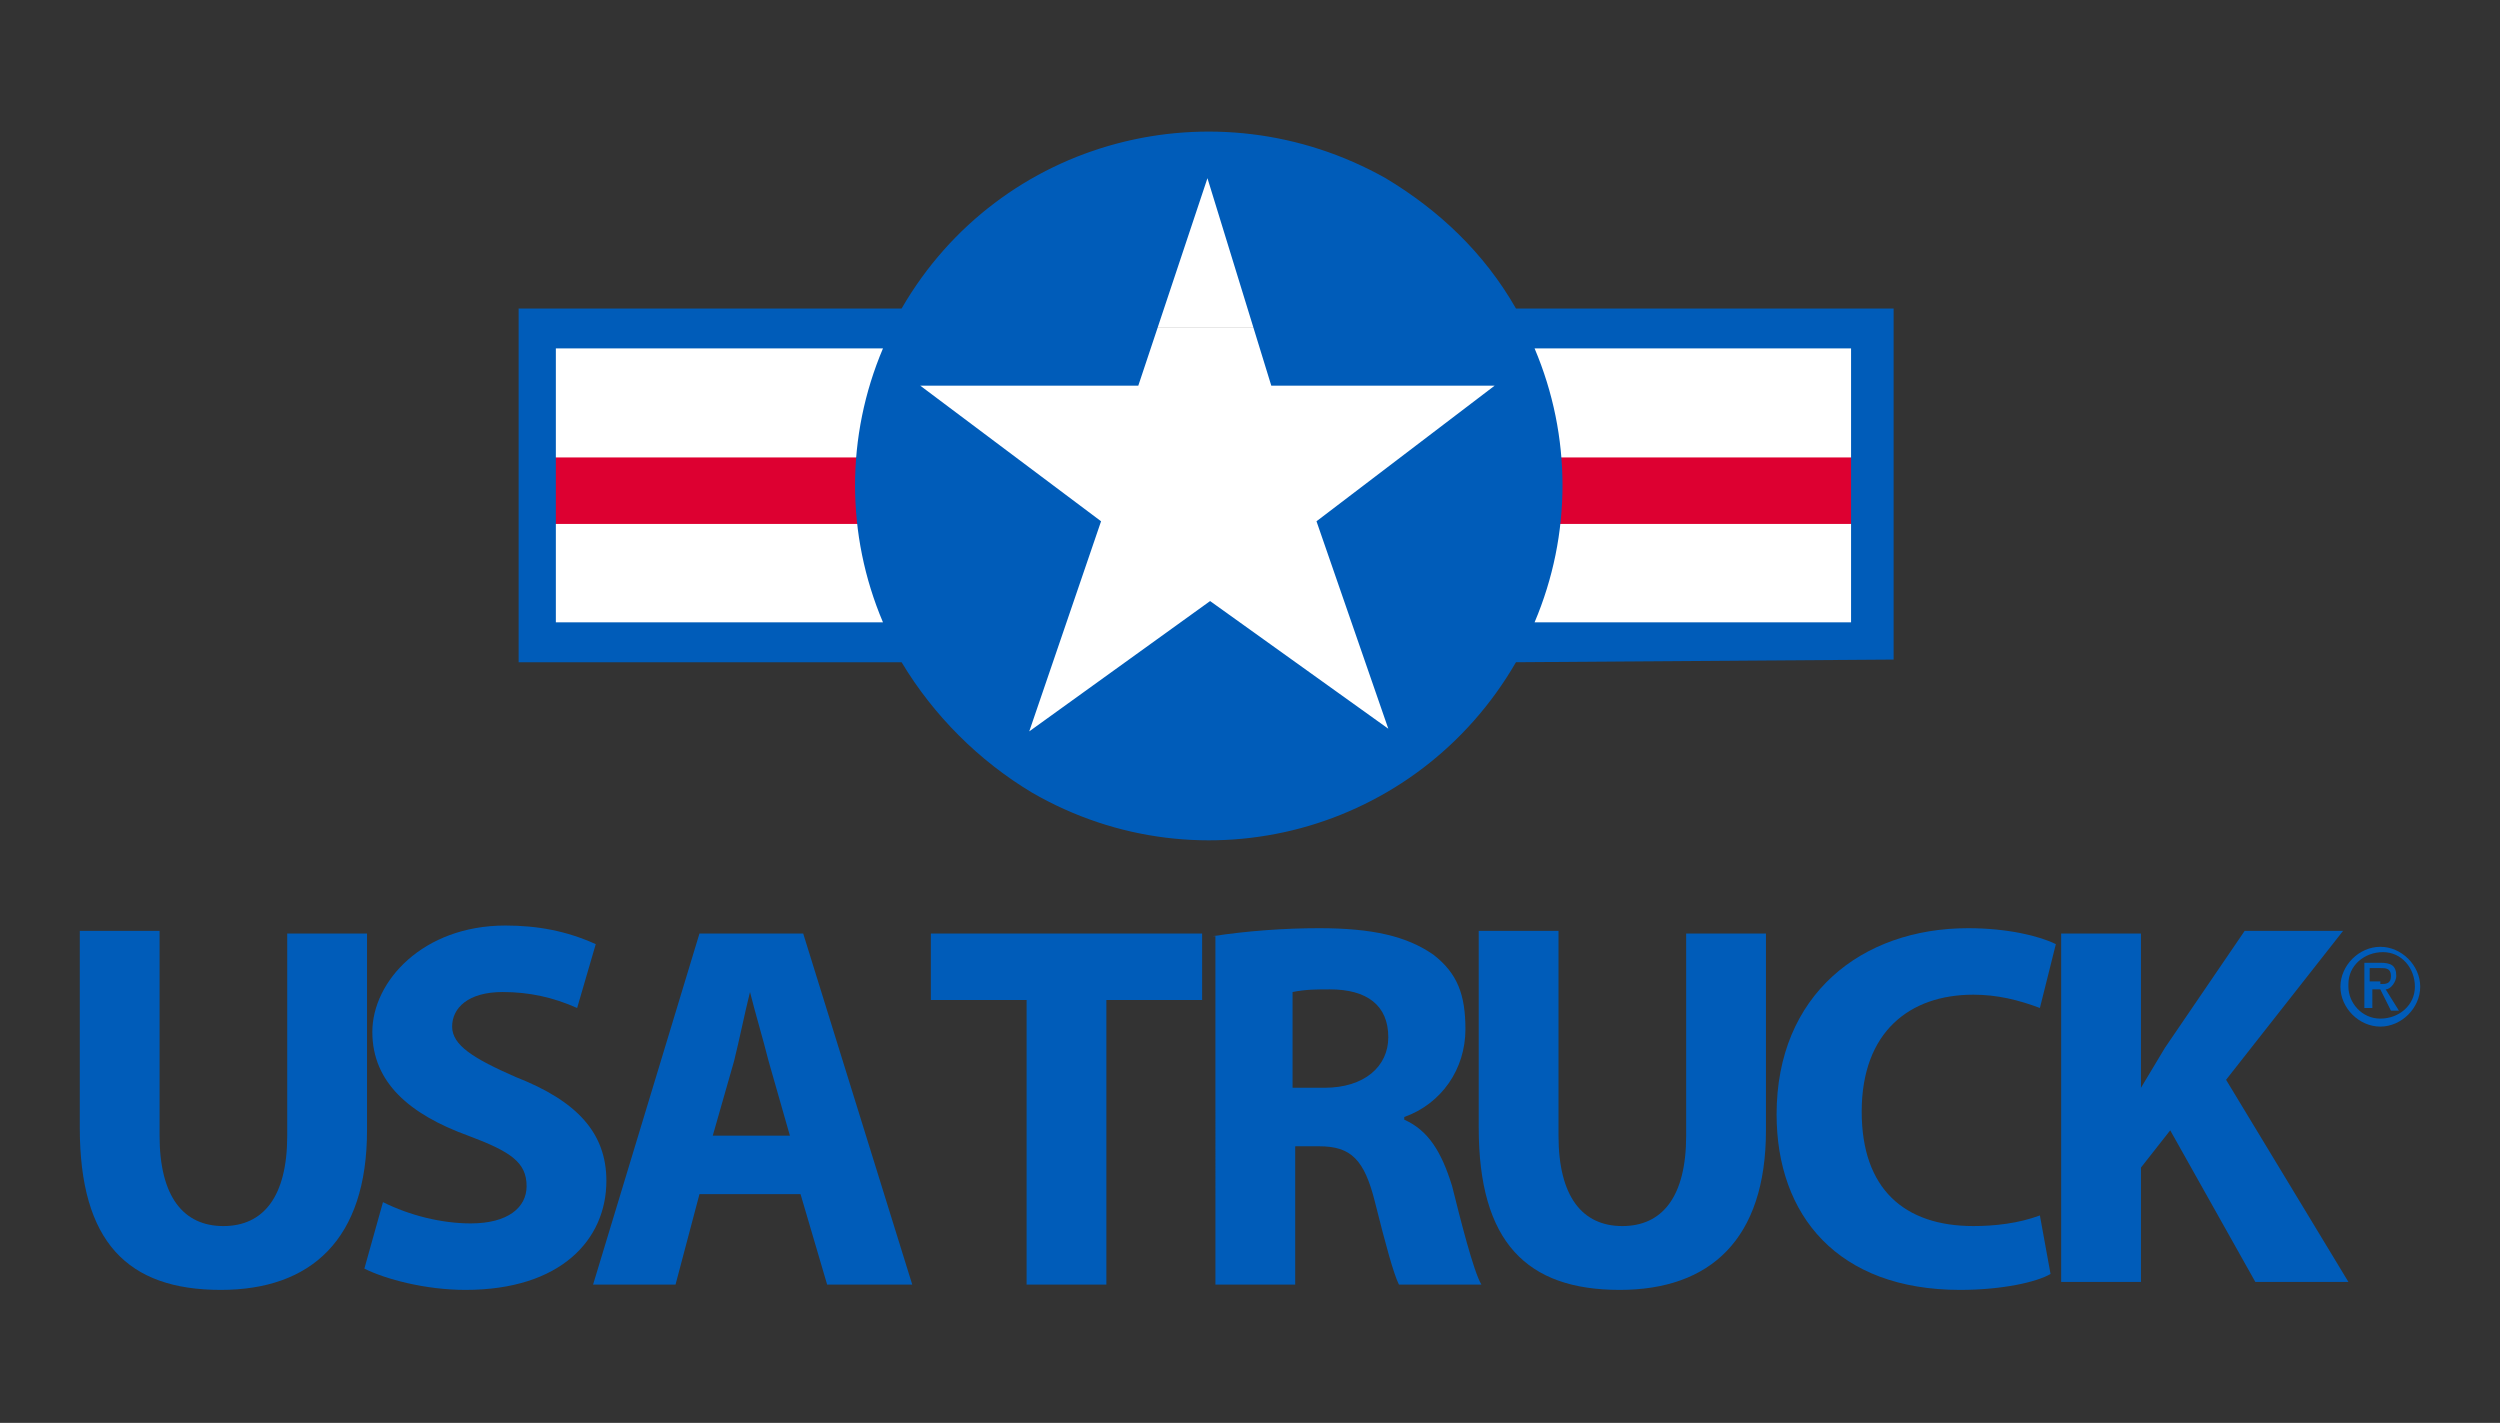 <?xml version="1.0" encoding="utf-8"?>
<!-- Generator: Adobe Illustrator 24.1.0, SVG Export Plug-In . SVG Version: 6.00 Build 0)  -->
<svg version="1.1" id="Layer_1" xmlns="http://www.w3.org/2000/svg" xmlns:xlink="http://www.w3.org/1999/xlink" x="0px" y="0px"
	 viewBox="0 0 94 53.5" style="enable-background:new 0 0 94 53.5;" xml:space="preserve">
<rect x="0" y="0" width="94" height="53.5" fill="#333333" stroke="none"/>
<style type="text/css">
	.st0{fill:#FFFFFF;}
	.st1{fill:#DD0031;}
	.st2{fill:#005CB9;}
</style>
<g id="Layer_2_1_">
	<g id="Layer_1-2">
		<g>
			<rect x="20.3" y="12.3" class="st0" width="50" height="11.7"/>
			<rect x="42.8" y="6.2" class="st0" width="6.1" height="6.1"/>
			<rect x="37.4" y="22.5" class="st0" width="15.8" height="5.4"/>
			<g>
				<g>
					<polygon class="st1" points="32.4,19.7 32.4,17.2 19.7,17.2 19.7,19.7 					"/>
					<rect x="58.2" y="17.2" class="st1" width="11.7" height="2.5"/>
					<path class="st1" d="M64,18.4"/>
					<path class="st2" d="M33.2,23.4c-1.4-3.3-1.4-7,0-10.3H20.9v10.3H33.2z M69.6,23.4V13.1H57.7c1.4,3.3,1.4,7,0,10.3H69.6z
						 M57,24.9c-3.7,6.4-11.8,8.6-18.2,4.9c-2-1.2-3.7-2.9-4.9-4.9H19.5V11.6h14.4c3.7-6.4,11.8-8.5,18.2-4.9c2,1.2,3.7,2.8,4.9,4.9
						h14.2v13.2L57,24.9z M41.4,19.6l-2.7,7.9l6.8-4.9l6.7,4.8l-2.7-7.8l6.7-5.1h-8.4l-2.4-7.8l-2.6,7.8h-8.2L41.4,19.6z"/>
				</g>
				<path class="st2" d="M6,35.1v7.6c0,2.3,0.9,3.4,2.4,3.4s2.4-1.1,2.4-3.4v-7.6h3v7.4c0,4.1-2.1,6-5.5,6c-3.5,0-5.3-1.8-5.3-6.1
					V35h3V35.1z"/>
				<path class="st2" d="M14.4,45.2c1,0.5,2.2,0.8,3.3,0.8c1.4,0,2.1-0.6,2.1-1.4c0-0.9-0.6-1.3-2.2-1.9c-2.2-0.8-3.6-2-3.6-3.9
					s1.9-4,5-4c1.2,0,2.3,0.2,3.4,0.7l-0.7,2.4c-0.9-0.4-1.8-0.6-2.8-0.6c-1.3,0-1.9,0.6-1.9,1.3s0.8,1.2,2.4,1.9
					c2.3,0.9,3.4,2.1,3.4,3.9c0,2.2-1.7,4.1-5.3,4.1c-1.5,0-3-0.4-3.8-0.8L14.4,45.2z"/>
				<path class="st2" d="M26.3,44.9l-0.9,3.4h-3.1l4-13.2h3.9l4.1,13.2h-3.2l-1-3.4H26.3z M29.7,42.7l-0.8-2.8
					c-0.2-0.8-0.5-1.8-0.7-2.6l0,0c-0.2,0.8-0.4,1.8-0.6,2.6l-0.8,2.8H29.7z"/>
				<path class="st2" d="M38.6,37.6H35v-2.5h10.2v2.5h-3.6v10.7h-3L38.6,37.6L38.6,37.6z"/>
				<path class="st2" d="M45.6,35.2c1.3-0.2,2.7-0.3,4-0.3c2,0,3.3,0.3,4.3,1c0.9,0.7,1.2,1.5,1.2,2.8c0,1.5-0.9,2.8-2.3,3.3v0.1
					c0.9,0.4,1.4,1.2,1.8,2.5c0.3,1.2,0.8,3.2,1.1,3.7h-3.1c-0.2-0.4-0.5-1.5-0.9-3.1s-0.9-2.1-2.1-2.1h-0.9v5.2h-3V35.2H45.6z
					 M48.6,40.9h1.2c1.5,0,2.4-0.8,2.4-1.9c0-1.2-0.8-1.8-2.2-1.8c-0.5,0-0.9,0-1.4,0.1V40.9z"/>
				<path class="st2" d="M58.6,35.1v7.6c0,2.3,0.9,3.4,2.4,3.4s2.4-1.1,2.4-3.4v-7.6h3v7.4c0,4.1-2.1,6-5.5,6
					c-3.5,0-5.3-1.8-5.3-6.1V35h3V35.1z"/>
				<path class="st2" d="M77.1,47.9c-0.5,0.3-1.8,0.6-3.4,0.6c-4.6,0-6.9-2.8-6.9-6.6c0-4.5,3.2-7,7.2-7c1.5,0,2.7,0.3,3.3,0.6
					l-0.6,2.4c-0.8-0.3-1.6-0.5-2.5-0.5c-2.4,0-4.2,1.4-4.2,4.4c0,2.9,1.6,4.3,4.2,4.3c0.8,0,1.7-0.1,2.5-0.4L77.1,47.9z"/>
				<path class="st2" d="M77.5,35.1h3v5.8l0,0c0.3-0.5,0.6-1,0.9-1.5l3-4.4h3.7l-4.4,5.6l4.6,7.6h-3.5l-3.2-5.7l-1.1,1.4v4.3h-3
					L77.5,35.1L77.5,35.1z"/>
				<path class="st2" d="M88,37.1c0-0.8,0.7-1.5,1.5-1.5s1.5,0.7,1.5,1.5s-0.7,1.5-1.5,1.5S88,37.9,88,37.1L88,37.1z M89.5,38.3
					c0.7,0,1.3-0.5,1.3-1.2s-0.5-1.3-1.2-1.3s-1.3,0.5-1.3,1.2c0,0,0,0,0,0.1C88.3,37.7,88.8,38.3,89.5,38.3
					C89.4,38.3,89.4,38.3,89.5,38.3L89.5,38.3z M89.2,37.9h-0.3v-1.7h0.6c0.4,0,0.6,0.1,0.6,0.5c0,0.2-0.2,0.5-0.4,0.5l0,0l0.5,0.8
					h-0.3l-0.4-0.8h-0.3L89.2,37.9L89.2,37.9z M89.5,37c0.2,0,0.4,0,0.4-0.3s-0.2-0.3-0.4-0.3h-0.4v0.5h0.4V37z"/>
			</g>
		</g>
	</g>
</g>
</svg>
